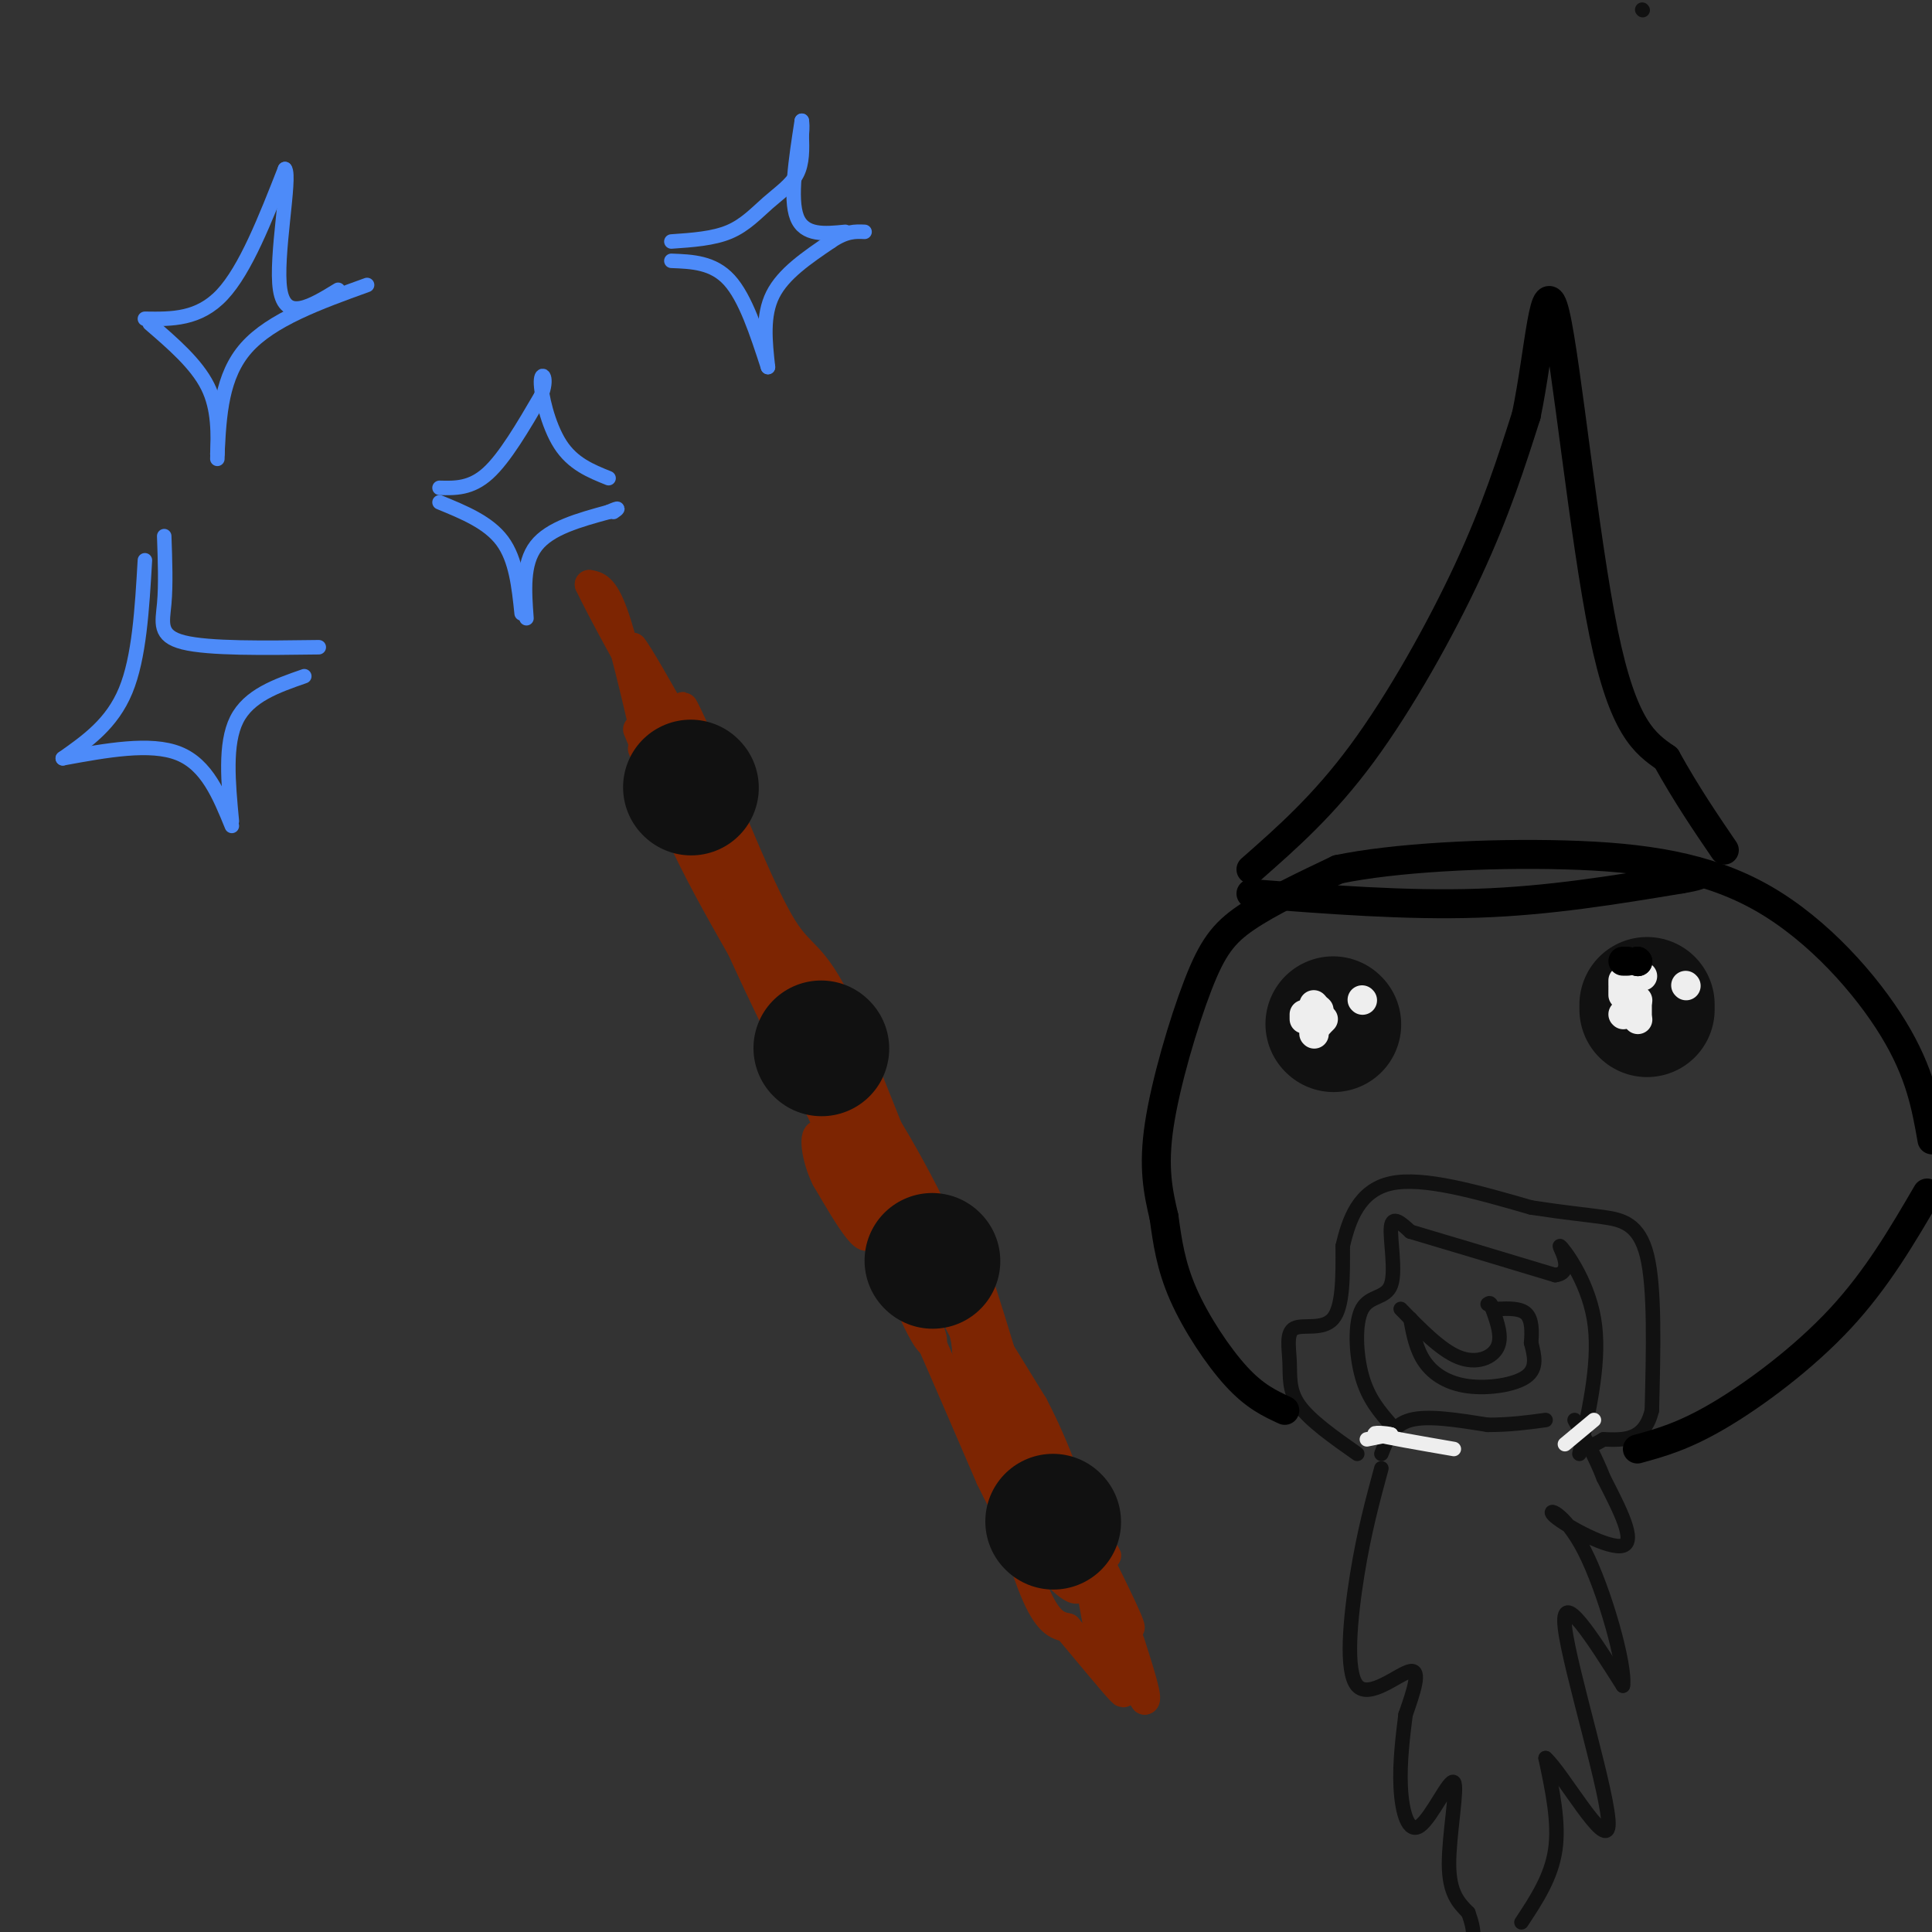 <svg viewBox='0 0 400 400' version='1.1' xmlns='http://www.w3.org/2000/svg' xmlns:xlink='http://www.w3.org/1999/xlink'><rect x="0" y="0" width="400" height="400" fill="#333333" stroke="none"/><g fill='none' stroke='rgb(77,139,249)' stroke-width='3' stroke-linecap='round' stroke-linejoin='round'><path d='M91,104c5.083,2.083 10.167,4.167 13,8c2.833,3.833 3.417,9.417 4,15'/><path d='M109,128c-0.417,-5.667 -0.833,-11.333 2,-15c2.833,-3.667 8.917,-5.333 15,-7'/><path d='M126,106c2.667,-1.167 1.833,-0.583 1,0'/><path d='M91,101c3.250,0.083 6.500,0.167 10,-3c3.500,-3.167 7.250,-9.583 11,-16'/><path d='M112,82c1.583,-3.845 0.042,-5.458 0,-3c-0.042,2.458 1.417,8.988 4,13c2.583,4.012 6.292,5.506 10,7'/><path d='M139,54c4.333,0.167 8.667,0.333 12,4c3.333,3.667 5.667,10.833 8,18'/><path d='M159,76c-0.583,-5.333 -1.167,-10.667 1,-15c2.167,-4.333 7.083,-7.667 12,-11'/><path d='M172,50c3.167,-2.167 5.083,-2.083 7,-2'/><path d='M139,50c4.339,-0.298 8.679,-0.595 12,-2c3.321,-1.405 5.625,-3.917 8,-6c2.375,-2.083 4.821,-3.738 6,-6c1.179,-2.262 1.089,-5.131 1,-8'/><path d='M166,28c0.167,-1.833 0.083,-2.417 0,-3'/><path d='M166,25c-1.250,8.083 -2.500,16.167 -1,20c1.500,3.833 5.750,3.417 10,3'/><path d='M31,67c4.833,4.167 9.667,8.333 12,13c2.333,4.667 2.167,9.833 2,15'/><path d='M45,94c0.417,-8.083 0.833,-16.167 6,-22c5.167,-5.833 15.083,-9.417 25,-13'/><path d='M30,66c5.583,0.083 11.167,0.167 16,-5c4.833,-5.167 8.917,-15.583 13,-26'/><path d='M59,35c1.267,1.511 -2.067,18.289 -1,25c1.067,6.711 6.533,3.356 12,0'/><path d='M30,116c-0.583,10.083 -1.167,20.167 -4,27c-2.833,6.833 -7.917,10.417 -13,14'/><path d='M13,157c9.083,-1.667 18.167,-3.333 24,-1c5.833,2.333 8.417,8.667 11,15'/><path d='M48,170c-0.750,-8.000 -1.500,-16.000 1,-21c2.500,-5.000 8.250,-7.000 14,-9'/><path d='M34,111c0.178,5.044 0.356,10.089 0,14c-0.356,3.911 -1.244,6.689 4,8c5.244,1.311 16.622,1.156 28,1'/></g>
<g fill='none' stroke='rgb(125,37,2)' stroke-width='6' stroke-linecap='round' stroke-linejoin='round'><path d='M133,155c0.000,0.000 3.000,7.000 3,7'/><path d='M132,151c0.000,0.000 10.000,24.000 10,24'/><path d='M142,175c3.833,8.000 8.417,16.000 13,24'/><path d='M155,199c3.167,5.667 4.583,7.833 6,10'/><path d='M135,150c0.000,0.000 17.000,43.000 17,43'/><path d='M152,193c6.167,14.000 13.083,27.500 20,41'/><path d='M172,234c3.867,8.200 3.533,8.200 2,5c-1.533,-3.200 -4.267,-9.600 -7,-16'/><path d='M167,223c-3.667,-9.167 -9.333,-24.083 -15,-39'/><path d='M152,184c-4.667,-12.500 -8.833,-24.250 -13,-36'/><path d='M139,148c3.000,4.833 17.000,34.917 31,65'/><path d='M170,213c7.833,16.833 11.917,26.417 16,36'/><path d='M186,249c4.833,10.000 8.917,17.000 13,24'/><path d='M199,273c-2.000,-6.667 -13.500,-35.333 -25,-64'/><path d='M174,209c-5.844,-12.133 -7.956,-10.467 -12,-17c-4.044,-6.533 -10.022,-21.267 -16,-36'/><path d='M146,156c-4.089,-9.111 -6.311,-13.889 -3,-5c3.311,8.889 12.156,31.444 21,54'/><path d='M164,205c7.333,19.333 15.167,40.667 23,62'/><path d='M187,267c5.133,12.311 6.467,12.089 6,10c-0.467,-2.089 -2.733,-6.044 -5,-10'/><path d='M188,267c-5.000,-13.000 -15.000,-40.500 -25,-68'/><path d='M163,199c-9.089,-22.222 -19.311,-43.778 -19,-43c0.311,0.778 11.156,23.889 22,47'/><path d='M166,203c6.933,18.822 13.267,42.378 14,50c0.733,7.622 -4.133,-0.689 -9,-9'/><path d='M171,244c-2.111,-4.156 -2.889,-10.044 -1,-9c1.889,1.044 6.444,9.022 11,17'/><path d='M181,252c5.833,11.833 14.917,32.917 24,54'/><path d='M205,306c4.429,9.214 3.500,5.250 2,2c-1.500,-3.250 -3.571,-5.786 -5,-13c-1.429,-7.214 -2.214,-19.107 -3,-31'/><path d='M199,264c-5.133,-13.978 -16.467,-33.422 -19,-36c-2.533,-2.578 3.733,11.711 10,26'/><path d='M190,254c6.800,14.978 18.800,39.422 22,48c3.200,8.578 -2.400,1.289 -8,-6'/><path d='M204,296c-2.267,-6.756 -3.933,-20.644 -7,-30c-3.067,-9.356 -7.533,-14.178 -12,-19'/><path d='M185,247c2.000,4.667 13.000,25.833 24,47'/><path d='M209,294c5.467,10.378 7.133,12.822 6,11c-1.133,-1.822 -5.067,-7.911 -9,-14'/><path d='M206,291c-4.156,-8.844 -10.044,-23.956 -9,-25c1.044,-1.044 9.022,11.978 17,25'/><path d='M214,291c4.822,9.178 8.378,19.622 8,21c-0.378,1.378 -4.689,-6.311 -9,-14'/><path d='M213,298c-3.800,-10.311 -8.800,-29.089 -12,-37c-3.200,-7.911 -4.600,-4.956 -6,-2'/><path d='M195,259c3.333,8.167 14.667,29.583 26,51'/><path d='M221,310c6.222,10.822 8.778,12.378 8,12c-0.778,-0.378 -4.889,-2.689 -9,-5'/><path d='M220,317c-3.756,-7.578 -8.644,-24.022 -8,-25c0.644,-0.978 6.822,13.511 13,28'/><path d='M225,320c0.369,3.798 -5.208,-0.708 -9,-7c-3.792,-6.292 -5.798,-14.369 -4,-13c1.798,1.369 7.399,12.185 13,23'/><path d='M225,323c3.319,5.740 5.116,8.590 1,3c-4.116,-5.590 -14.147,-19.620 -16,-23c-1.853,-3.380 4.470,3.892 8,10c3.530,6.108 4.265,11.054 5,16'/><path d='M223,329c-1.418,0.577 -7.463,-5.979 -11,-11c-3.537,-5.021 -4.568,-8.506 -2,-6c2.568,2.506 8.734,11.002 9,11c0.266,-0.002 -5.367,-8.501 -11,-17'/><path d='M208,306c-2.548,-4.762 -3.417,-8.167 -2,-3c1.417,5.167 5.119,18.905 8,26c2.881,7.095 4.940,7.548 7,8'/><path d='M221,337c3.667,4.356 9.333,11.244 11,13c1.667,1.756 -0.667,-1.622 -3,-5'/><path d='M229,345c-1.667,-7.133 -4.333,-22.467 -5,-28c-0.667,-5.533 0.667,-1.267 2,3'/><path d='M226,320c2.655,5.143 8.292,16.500 8,17c-0.292,0.500 -6.512,-9.857 -8,-12c-1.488,-2.143 1.756,3.929 5,10'/><path d='M231,335c1.845,3.964 3.958,8.875 3,9c-0.958,0.125 -4.988,-4.536 -5,-4c-0.012,0.536 3.994,6.268 8,12'/><path d='M237,352c0.833,0.000 -1.083,-6.000 -3,-12'/><path d='M134,154c-2.500,-10.750 -5.000,-21.500 -7,-27c-2.000,-5.500 -3.500,-5.750 -5,-6'/><path d='M122,121c2.022,4.356 9.578,18.244 12,22c2.422,3.756 -0.289,-2.622 -3,-9'/><path d='M131,134c1.167,1.333 5.583,9.167 10,17'/></g>
<g fill='none' stroke='rgb(17,17,17)' stroke-width='28' stroke-linecap='round' stroke-linejoin='round'><path d='M143,163c0.000,0.000 0.100,0.100 0.1,0.1'/><path d='M170,217c0.000,0.000 0.100,0.100 0.1,0.1'/><path d='M193,261c0.000,0.000 0.100,0.100 0.1,0.1'/><path d='M218,315c0.000,0.000 0.100,0.100 0.1,0.1'/></g>
<g fill='none' stroke='rgb(17,17,17)' stroke-width='3' stroke-linecap='round' stroke-linejoin='round'><path d='M286,304c-1.780,6.554 -3.560,13.107 -5,22c-1.440,8.893 -2.542,20.125 0,23c2.542,2.875 8.726,-2.607 11,-3c2.274,-0.393 0.637,4.304 -1,9'/><path d='M291,355c-0.503,4.094 -1.259,9.829 -1,15c0.259,5.171 1.533,9.778 4,8c2.467,-1.778 6.126,-9.940 7,-9c0.874,0.940 -1.036,10.983 -1,17c0.036,6.017 2.018,8.009 4,10'/><path d='M304,396c0.833,2.333 0.917,3.167 1,4'/><path d='M315,398c3.083,-4.667 6.167,-9.333 7,-15c0.833,-5.667 -0.583,-12.333 -2,-19'/><path d='M320,364c3.310,2.810 12.583,19.333 13,14c0.417,-5.333 -8.024,-32.524 -9,-41c-0.976,-8.476 5.512,1.762 12,12'/><path d='M336,349c0.644,-3.920 -3.745,-19.721 -8,-28c-4.255,-8.279 -8.376,-9.037 -6,-7c2.376,2.037 11.250,6.868 14,6c2.750,-0.868 -0.625,-7.434 -4,-14'/><path d='M332,306c-1.667,-4.333 -3.833,-8.167 -6,-12'/><path d='M286,301c1.167,-3.000 2.333,-6.000 6,-7c3.667,-1.000 9.833,0.000 16,1'/><path d='M308,295c4.667,0.000 8.333,-0.500 12,-1'/><path d='M292,273c0.601,3.220 1.202,6.440 3,9c1.798,2.560 4.792,4.458 9,5c4.208,0.542 9.631,-0.274 12,-2c2.369,-1.726 1.685,-4.363 1,-7'/><path d='M317,278c0.200,-2.378 0.200,-4.822 -1,-6c-1.200,-1.178 -3.600,-1.089 -6,-1'/><path d='M290,271c4.156,4.267 8.311,8.533 12,10c3.689,1.467 6.911,0.133 8,-2c1.089,-2.133 0.044,-5.067 -1,-8'/><path d='M309,271c-0.333,-1.500 -0.667,-1.250 -1,-1'/><path d='M288,295c-2.348,-2.695 -4.695,-5.391 -6,-10c-1.305,-4.609 -1.566,-11.132 0,-14c1.566,-2.868 4.960,-2.080 6,-5c1.040,-2.920 -0.274,-9.549 0,-12c0.274,-2.451 2.137,-0.726 4,1'/><path d='M292,255c5.667,1.667 17.833,5.333 30,9'/><path d='M322,264c4.417,-0.524 0.458,-6.333 1,-6c0.542,0.333 5.583,6.810 7,15c1.417,8.190 -0.792,18.095 -3,28'/><path d='M281,301c-4.876,-3.427 -9.751,-6.855 -12,-10c-2.249,-3.145 -1.871,-6.008 -2,-9c-0.129,-2.992 -0.766,-6.113 1,-7c1.766,-0.887 5.933,0.461 8,-2c2.067,-2.461 2.033,-8.730 2,-15'/><path d='M278,258c1.244,-5.444 3.356,-11.556 10,-13c6.644,-1.444 17.822,1.778 29,5'/><path d='M317,250c7.357,1.131 11.250,1.458 15,2c3.750,0.542 7.357,1.298 9,8c1.643,6.702 1.321,19.351 1,32'/><path d='M342,292c-1.500,6.333 -5.750,6.167 -10,6'/><path d='M332,298c-2.000,1.167 -2.000,1.083 -2,1'/></g>
<g fill='none' stroke='rgb(238,238,238)' stroke-width='3' stroke-linecap='round' stroke-linejoin='round'><path d='M283,298c0.000,0.000 5.000,-1.000 5,-1'/><path d='M288,297c-0.600,-0.289 -4.600,-0.511 -3,0c1.600,0.511 8.800,1.756 16,3'/><path d='M330,294c0.000,0.000 -6.000,5.000 -6,5'/></g>
<g fill='none' stroke='rgb(17,17,17)' stroke-width='3' stroke-linecap='round' stroke-linejoin='round'><path d='M340,2c0.000,0.000 0.100,0.100 0.1,0.1'/></g>
<g fill='none' stroke='rgb(17,17,17)' stroke-width='28' stroke-linecap='round' stroke-linejoin='round'><path d='M276,212c0.000,0.000 0.100,0.100 0.1,0.1'/><path d='M341,209c0.000,0.000 0.000,-1.000 0,-1'/></g>
<g fill='none' stroke='rgb(238,238,238)' stroke-width='6' stroke-linecap='round' stroke-linejoin='round'><path d='M272,208c0.000,0.000 0.100,0.100 0.1,0.1'/><path d='M273,209c0.000,0.000 0.100,0.100 0.1,0.1'/><path d='M270,211c0.000,0.000 0.000,-1.000 0,-1'/><path d='M272,214c0.000,0.000 0.100,0.100 0.1,0.1'/><path d='M272,212c0.000,0.000 1.000,0.000 1,0'/><path d='M273,212c0.000,0.000 1.000,-1.000 1,-1'/><path d='M282,207c0.000,0.000 0.100,0.100 0.1,0.1'/><path d='M336,204c0.000,0.000 0.000,-1.000 0,-1'/><path d='M336,205c0.000,0.000 0.000,1.000 0,1'/><path d='M336,210c0.000,0.000 0.100,0.100 0.1,0.1'/><path d='M339,211c0.000,0.000 0.100,0.100 0.1,0.1'/><path d='M339,210c0.000,0.000 0.000,-2.000 0,-2'/><path d='M339,207c0.000,0.000 0.100,0.100 0.1,0.1'/><path d='M338,202c0.000,0.000 0.100,0.100 0.1,0.1'/><path d='M338,200c0.000,0.000 1.000,0.000 1,0'/><path d='M349,204c0.000,0.000 0.100,0.100 0.1,0.1'/><path d='M340,202c0.000,0.000 0.100,0.100 0.1,0.1'/></g>
<g fill='none' stroke='rgb(0,0,0)' stroke-width='6' stroke-linecap='round' stroke-linejoin='round'><path d='M336,199c0.000,0.000 1.000,0.000 1,0'/><path d='M339,199c0.000,0.000 0.100,0.100 0.1,0.1'/><path d='M339,199c0.000,0.000 0.100,0.100 0.1,0.1'/><path d='M266,292c-3.089,-1.422 -6.178,-2.844 -10,-7c-3.822,-4.156 -8.378,-11.044 -11,-17c-2.622,-5.956 -3.311,-10.978 -4,-16'/><path d='M241,252c-1.231,-5.212 -2.309,-10.242 -1,-19c1.309,-8.758 5.006,-21.242 8,-29c2.994,-7.758 5.284,-10.788 10,-14c4.716,-3.212 11.858,-6.606 19,-10'/><path d='M277,180c11.504,-2.415 30.764,-3.451 47,-3c16.236,0.451 29.448,2.391 41,9c11.552,6.609 21.443,17.888 27,27c5.557,9.112 6.778,16.056 8,23'/><path d='M399,247c-5.200,8.911 -10.400,17.822 -18,26c-7.600,8.178 -17.600,15.622 -25,20c-7.400,4.378 -12.200,5.689 -17,7'/><path d='M259,185c16.083,1.250 32.167,2.500 47,2c14.833,-0.500 28.417,-2.750 42,-5'/><path d='M348,182c7.000,-1.167 3.500,-1.583 0,-2'/><path d='M259,180c7.533,-6.622 15.067,-13.244 23,-24c7.933,-10.756 16.267,-25.644 22,-38c5.733,-12.356 8.867,-22.178 12,-32'/><path d='M316,86c2.774,-13.321 3.708,-30.625 6,-21c2.292,9.625 5.940,46.179 10,66c4.060,19.821 8.530,22.911 13,26'/><path d='M345,157c4.167,7.500 8.083,13.250 12,19'/></g>
</svg>